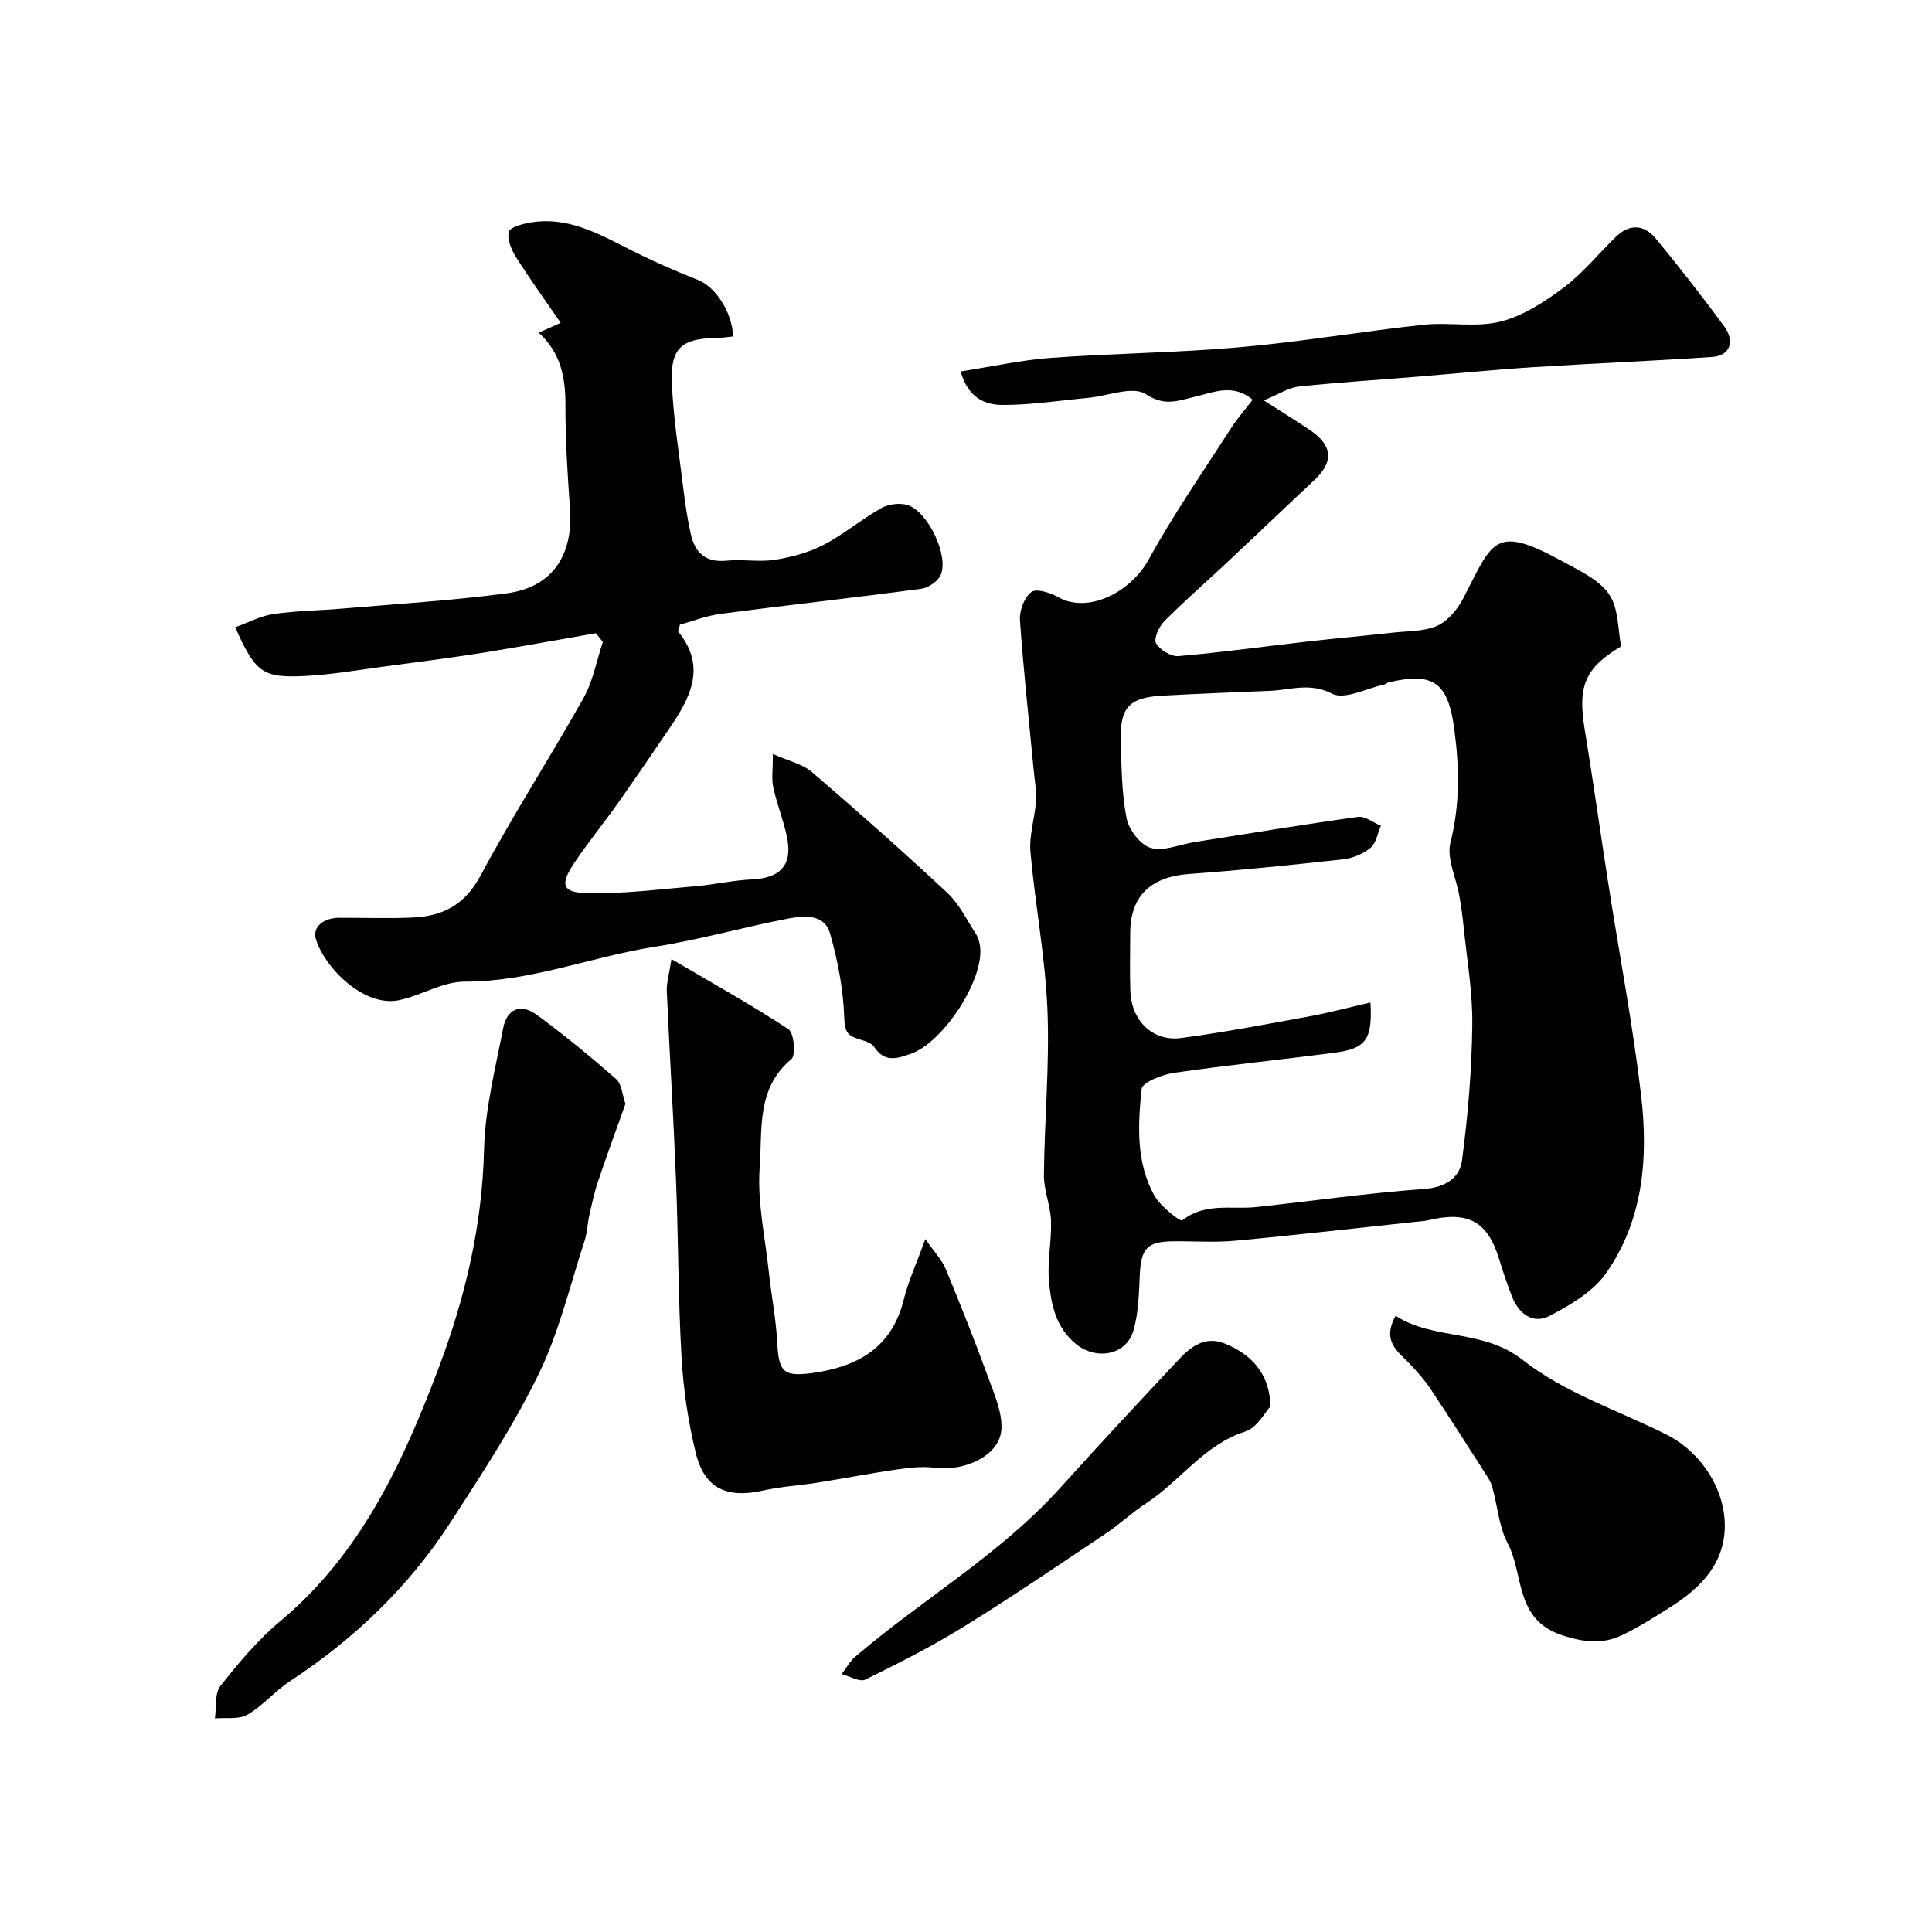<svg enable-background="new 0 0 400 400" viewBox="0 0 400 400" xmlns="http://www.w3.org/2000/svg"><g fill="#010102"><path d="m198.89 76.9c6.62-1.02 12.63-2.37 18.7-2.81 13.01-.94 26.09-1.05 39.08-2.2 12.71-1.12 25.32-3.28 38.02-4.65 5.29-.57 10.9.61 15.96-.66 4.69-1.17 9.17-4.1 13.13-7.07 4.01-3.01 7.22-7.07 10.88-10.58 2.78-2.67 5.8-2.38 8.12.42 4.89 5.93 9.63 12 14.18 18.19 2.33 3.17 1.19 6.11-2.43 6.36-12.35.84-24.72 1.33-37.07 2.12-8.03.51-16.04 1.32-24.05 1.97-8.18.67-16.38 1.18-24.54 2.05-2.06.22-4.01 1.54-7.21 2.85 3.92 2.52 6.77 4.28 9.55 6.15 4.74 3.2 4.97 6.56.89 10.38-6.03 5.64-11.99 11.35-18.01 16.99-4.34 4.07-8.84 7.98-13.03 12.2-1.1 1.11-2.24 3.62-1.71 4.57.77 1.37 3.11 2.79 4.65 2.66 8.81-.75 17.58-1.98 26.37-2.98 6.03-.68 12.07-1.22 18.1-1.89 3.09-.34 6.44-.21 9.15-1.44 2.23-1.02 4.2-3.47 5.39-5.76 6.1-11.79 6.3-15.34 20.71-7.43 3.41 1.87 7.42 3.73 9.45 6.74 1.98 2.92 1.78 7.31 2.47 10.74-7.54 4.46-9 8.32-7.57 17.03 1.77 10.8 3.28 21.64 4.97 32.45 2.26 14.51 5.04 28.96 6.74 43.54 1.5 12.9.45 25.84-7.32 36.84-2.69 3.8-7.37 6.53-11.65 8.77-3.36 1.75-6.33-.38-7.73-3.92-1.01-2.57-1.89-5.2-2.7-7.84-2.36-7.78-6.41-10.03-14.58-8.07-.95.23-1.96.26-2.94.37-12.38 1.32-24.75 2.75-37.15 3.89-4.3.4-8.66.06-12.99.12-5.2.07-6.47 1.53-6.73 6.82-.19 3.91-.25 7.97-1.33 11.67-1.5 5.16-7.79 6.19-11.95 2.73-4.2-3.49-5.13-8.28-5.54-13.11-.35-4.08.58-8.26.43-12.38-.11-3.16-1.5-6.29-1.47-9.42.11-11.43 1.2-22.89.73-34.28-.45-10.92-2.56-21.76-3.52-32.68-.3-3.43.92-6.96 1.14-10.47.14-2.2-.28-4.44-.49-6.65-.97-10.28-2.11-20.55-2.82-30.85-.13-1.96.91-4.75 2.38-5.82 1.08-.78 3.99.19 5.67 1.13 5.97 3.34 14.81-.92 18.65-7.93 5.1-9.3 11.19-18.06 16.93-27 1.3-2.03 2.91-3.86 4.54-6-4.06-3.44-8.12-1.5-11.86-.64-3.58.83-6.27 2.1-10.29-.53-2.66-1.74-7.85.4-11.9.78-5.88.55-11.77 1.48-17.66 1.47-3.52 0-7.15-1.28-8.74-6.94zm84.85 130.65c.43 7.77-.94 9.56-7.62 10.43-11.03 1.43-22.11 2.55-33.12 4.15-2.43.35-6.5 1.97-6.64 3.32-.77 7.49-1.2 15.26 2.69 22.16 1.24 2.19 5.34 5.36 5.72 5.06 4.73-3.76 10.17-2.22 15.3-2.76 11.57-1.24 23.11-2.91 34.71-3.74 4.45-.32 7.43-2.27 7.91-5.92 1.24-9.28 2.01-18.67 2.13-28.02.09-6.85-1.13-13.71-1.82-20.57-.21-2.11-.51-4.21-.88-6.29-.65-3.67-2.65-7.66-1.82-10.94 1.99-7.88 1.85-15.51.8-23.42-1.27-9.6-4.19-11.96-13.62-9.73-.31.07-.57.38-.89.45-3.66.77-8.2 3.22-10.79 1.89-4.64-2.38-8.61-.76-12.86-.59-7.43.29-14.87.6-22.3 1-6.76.36-8.76 2.4-8.59 9.11.13 5.44.17 10.95 1.19 16.25.46 2.38 2.86 5.54 5.01 6.16 2.67.78 6-.72 9.04-1.2 11.29-1.79 22.56-3.65 33.88-5.22 1.46-.2 3.14 1.18 4.73 1.83-.69 1.57-.98 3.61-2.16 4.58-1.53 1.26-3.71 2.16-5.7 2.38-10.61 1.17-21.23 2.26-31.87 3.03-7.92.58-12.17 4.58-12.17 12.25 0 4-.12 8 .03 12 .22 6.14 4.64 10.49 10.52 9.71 8.89-1.18 17.71-2.87 26.53-4.48 4.1-.76 8.15-1.84 12.66-2.88z"/><path d="m123.36 131.1c-7.98 1.38-15.94 2.86-23.93 4.13-6.62 1.05-13.27 1.89-19.91 2.77-5.35.71-10.7 1.65-16.08 1.94-9.1.48-10.5-.59-14.75-10.07 2.69-.96 5.23-2.35 7.93-2.74 4.71-.69 9.52-.72 14.28-1.13 11.35-.98 22.74-1.66 34.01-3.16 9.42-1.25 13.8-7.84 13.1-17.55-.51-7.09-.96-14.2-.94-21.3.01-5.65-.83-10.78-5.53-15.12 1.35-.6 2.29-1.02 4.55-2.03-3.22-4.68-6.39-9.06-9.26-13.61-.96-1.52-1.88-3.7-1.49-5.23.25-.98 2.88-1.66 4.53-1.94 7.46-1.24 13.71 2.13 20.05 5.36 4.75 2.42 9.65 4.59 14.61 6.55 3.49 1.38 6.94 6.32 7.29 11.69-1.23.12-2.48.32-3.73.33-6.81.1-9.25 2.04-9 8.96.27 7.35 1.47 14.67 2.36 22 .39 3.23.86 6.46 1.57 9.63.86 3.84 3.07 5.94 7.41 5.5 3.3-.34 6.72.33 9.98-.18 3.44-.54 6.98-1.48 10.06-3.07 4.18-2.16 7.84-5.29 11.95-7.61 1.5-.85 3.82-1.15 5.45-.66 4.2 1.25 8.62 10.48 6.9 14.46-.58 1.33-2.56 2.68-4.06 2.88-13.8 1.85-27.64 3.37-41.45 5.18-2.99.39-5.88 1.54-8.48 2.25-.24.92-.47 1.31-.36 1.44 5.91 7.24 2.52 13.66-1.78 19.97-3.57 5.25-7.15 10.5-10.81 15.69-2.93 4.14-6.15 8.07-8.96 12.28-2.9 4.35-2.51 6.04 2.35 6.19 7.56.24 15.16-.78 22.73-1.41 3.91-.33 7.78-1.24 11.68-1.41 6.15-.28 8.61-3.13 7.21-9.24-.76-3.32-2.03-6.53-2.75-9.86-.38-1.73-.07-3.6-.07-6.87 3.22 1.44 6.11 2.05 8.07 3.73 9.52 8.16 18.9 16.48 28.06 25.03 2.44 2.28 3.99 5.54 5.85 8.41.51.79.81 1.79.92 2.73.84 6.92-7.69 19.82-14.32 22.16-2.99 1.05-5.47 1.84-7.63-1.44-.61-.92-2.22-1.28-3.44-1.68-2.26-.74-2.65-1.76-2.74-4.44-.2-5.83-1.34-11.75-2.95-17.39-1.13-3.98-5.34-3.66-8.49-3.07-9.28 1.76-18.41 4.4-27.72 5.86-13.2 2.06-25.78 7.26-39.45 7.23-4.48-.01-8.91 2.83-13.48 3.82-7.25 1.58-15.37-6.58-17.26-12.48-.9-2.81 1.74-4.56 4.82-4.56 5.06-.01 10.13.17 15.18-.05 6.21-.27 10.81-2.62 14.05-8.68 6.68-12.5 14.4-24.44 21.34-36.81 1.96-3.5 2.69-7.69 3.98-11.56-.46-.62-.95-1.22-1.45-1.82z"/><path d="m191.58 256.53c1.96 2.82 3.45 4.35 4.21 6.17 3.1 7.49 6.08 15.03 8.87 22.65 1.25 3.42 2.86 7.09 2.67 10.56-.28 5.32-7.41 8.8-13.83 7.97-2.62-.34-5.37.01-8.02.39-5.47.79-10.9 1.85-16.36 2.72-3.71.59-7.5.78-11.15 1.61-7.46 1.68-12.12-.42-13.91-7.75-1.58-6.46-2.57-13.15-2.95-19.79-.71-12.24-.66-24.53-1.15-36.78-.52-13.04-1.33-26.06-1.91-39.1-.07-1.67.48-3.38.97-6.61 8.79 5.17 16.7 9.55 24.22 14.52 1.16.76 1.56 5.41.6 6.2-7.32 6.07-5.97 14.71-6.55 22.35-.54 7.15 1.12 14.48 1.89 21.72.52 4.88 1.49 9.73 1.74 14.62.32 6.02 1.21 7.13 7.35 6.28 9.25-1.28 16.38-5.21 18.83-15.16.96-3.85 2.65-7.5 4.48-12.57z"/><path d="m129.49 228.54c-1.92 5.41-3.88 10.72-5.68 16.08-.77 2.28-1.27 4.66-1.8 7.01-.39 1.73-.43 3.57-.97 5.24-3.03 9.25-5.27 18.89-9.49 27.57-5.18 10.66-11.76 20.67-18.22 30.66-8.64 13.36-19.92 24.2-33.25 32.94-3.14 2.06-5.64 5.11-8.86 6.97-1.79 1.04-4.45.56-6.72.77.33-2.28-.09-5.15 1.14-6.72 3.77-4.79 7.77-9.57 12.43-13.46 16.67-13.92 25.38-32.87 32.74-52.35 5.46-14.44 9.04-29.52 9.41-45.29.2-8.4 2.35-16.79 3.96-25.11.78-4.03 3.67-5.16 6.99-2.72 5.66 4.17 11.12 8.65 16.41 13.29 1.14 1.01 1.25 3.23 1.91 5.12z"/><path d="m288.94 272.43c8.08 5.15 18.04 2.63 26.37 9.17 8.61 6.77 19.69 10.4 29.69 15.4 7.96 3.99 13.39 13.17 11.84 21.89-1.14 6.41-5.97 10.71-11.39 14.09-3.14 1.96-6.28 3.98-9.62 5.56-4 1.89-7.71 1.53-12.3.06-10.01-3.22-7.97-12.59-11.37-19.06-1.84-3.48-2.11-7.78-3.2-11.68-.29-1.05-.94-2.01-1.54-2.95-3.74-5.84-7.47-11.69-11.32-17.46-1.21-1.82-2.71-3.46-4.21-5.06-2.4-2.55-5.89-4.62-2.95-9.96z"/><path d="m263.01 291.21c-1.11 1.17-2.75 4.4-5.18 5.17-8.57 2.73-13.42 10.22-20.47 14.81-2.93 1.91-5.51 4.36-8.42 6.31-9.71 6.49-19.36 13.08-29.29 19.22-6.59 4.08-13.54 7.61-20.5 11.02-1.16.57-3.24-.71-4.89-1.14.93-1.21 1.68-2.62 2.81-3.59 13.95-11.95 30.08-21.23 42.51-35.05 8.04-8.94 16.27-17.72 24.49-26.51 2.5-2.67 5.44-4.87 9.37-3.33 6.01 2.36 9.52 6.69 9.57 13.09z"/></g></svg>